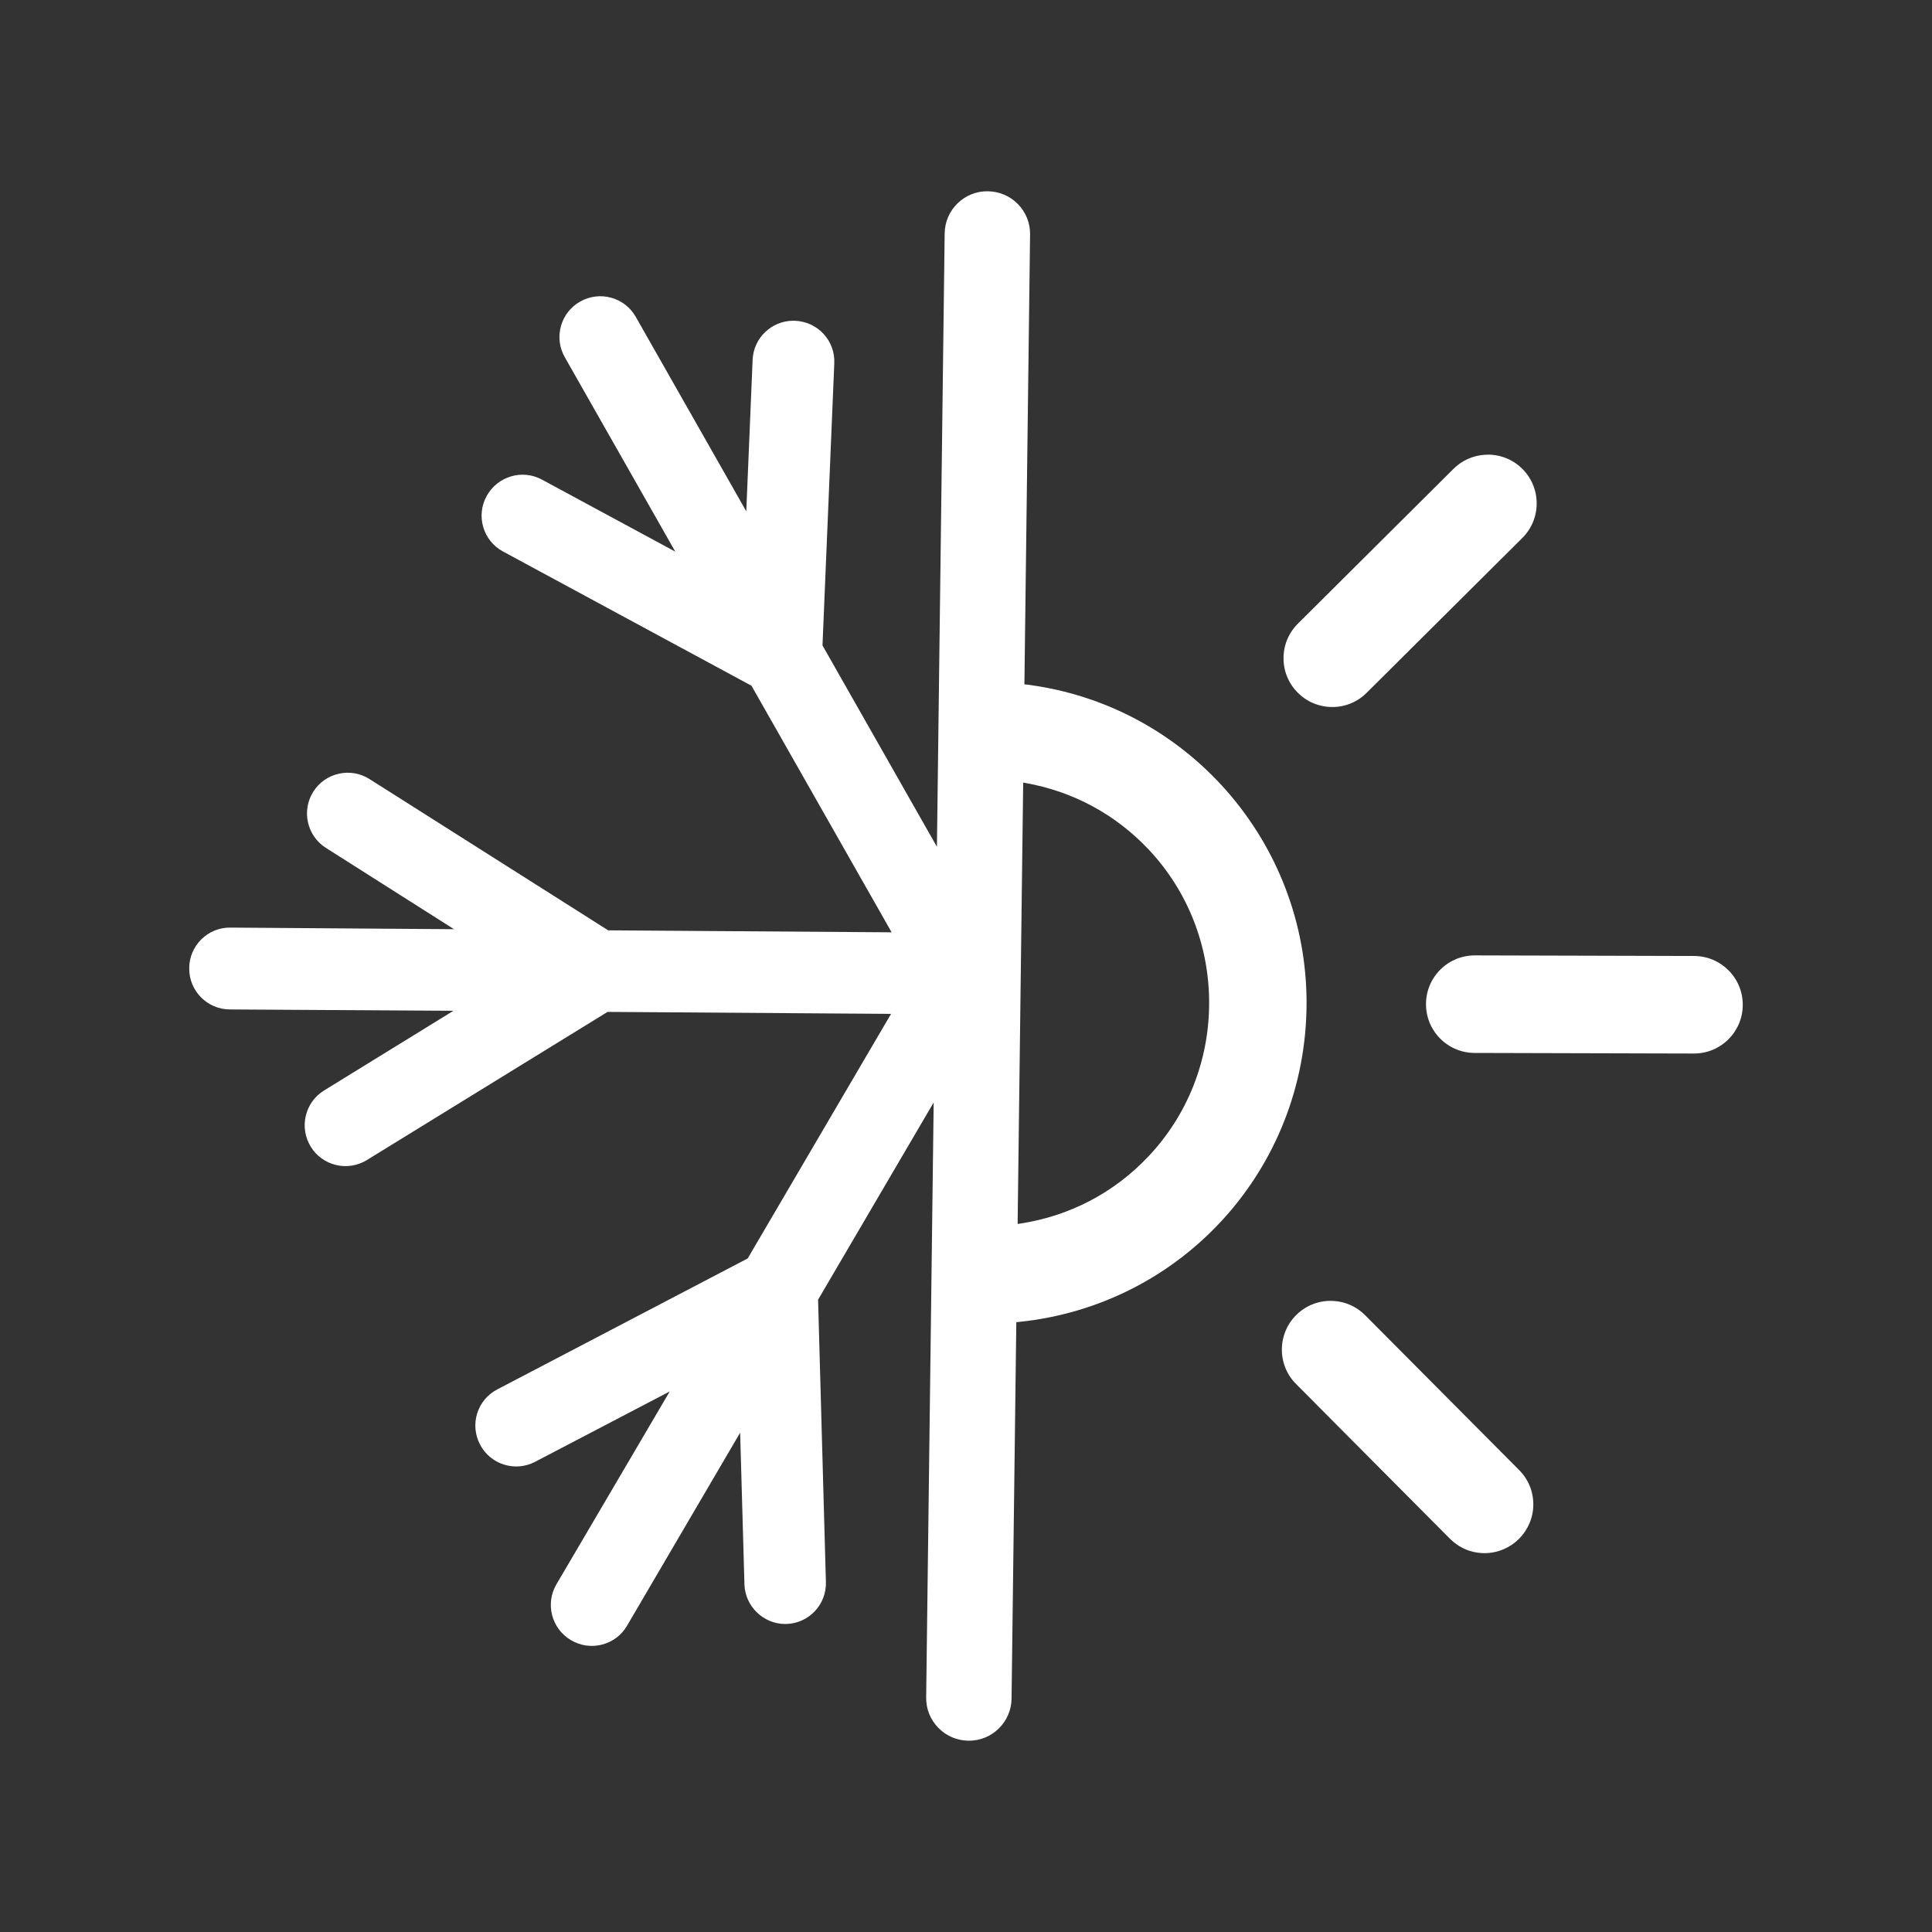<?xml version="1.0" encoding="UTF-8"?><svg id="Ebene_1" xmlns="http://www.w3.org/2000/svg" viewBox="0 0 1024 1024"><rect x="0" y="0" width="1024" height="1024" fill="#333333" stroke="none"/><defs><style>.cls-1{fill:#fff;}</style></defs><path class="cls-1" d="M706.07,374.74h.07c7.05,0,13.65-2.81,18.58-7.9l81.84-81.4c5.09-4.94,7.89-11.53,7.91-18.55,.02-6.91-2.65-13.41-7.52-18.3-4.85-4.88-11.31-7.58-18.18-7.62l-1.71,.09v-.03c-6.42,.39-12.4,3.1-16.91,7.7l-81.82,81.41c-5.17,4.95-8.02,11.58-8.04,18.67-.02,6.91,2.65,13.41,7.52,18.3,4.87,4.89,11.35,7.6,18.26,7.62Z"/><path class="cls-1" d="M543.85,362.82l-.89-.11,.47-37.58,2.53-200.87c.08-6.03-2.2-11.74-6.42-16.06-4.21-4.32-9.89-6.74-15.97-6.82-6.02-.1-11.74,2.2-16.06,6.42-4.32,4.21-6.74,9.86-6.82,15.89l-4.1,325.13-60.65-106.72,.02-.57,6.23-149.02c.24-5.77-1.78-11.28-5.69-15.53-3.91-4.25-9.29-6.72-15.15-6.96-.29-.01-.58-.02-.87-.02-11.5,0-21.1,9.11-21.58,20.69l-3.36,80.32-58.58-103.07c-2.85-5.02-7.48-8.62-13.05-10.15-5.56-1.53-11.41-.79-16.47,2.08-5.01,2.85-8.62,7.48-10.15,13.05-1.53,5.56-.8,11.39,2.05,16.4l58.58,103.07-70.73-38.21c-10.46-5.66-23.62-1.69-29.32,8.84-2.75,5.08-3.36,10.92-1.71,16.45,1.65,5.53,5.36,10.09,10.43,12.83l131.72,71.17,.28,.5,73.99,130.18-150.24-1.05-.48-.31-126-79.86c-4.88-3.09-10.67-4.1-16.3-2.83-5.64,1.27-10.45,4.66-13.52,9.53-6.35,10.05-3.35,23.4,6.69,29.77l67.91,43.1-118.6-.85c-5.73-.07-11.2,2.14-15.33,6.23-4.11,4.06-6.39,9.48-6.42,15.26v.19c-.06,11.89,9.57,21.63,21.46,21.7l118.57,.72-68.59,42.25c-10.14,6.24-13.28,19.61-7.01,29.8,6.24,10.14,19.57,13.31,29.71,7.07l127.59-78.54,150.25,1.05-75.98,129.63-132.77,69.43c-5.11,2.67-8.88,7.18-10.6,12.68-1.72,5.5-1.18,11.38,1.52,16.56,5.52,10.55,18.59,14.65,29.14,9.13l71.39-37.31-60.06,102.24c-6.02,10.25-2.58,23.51,7.67,29.55l.16,.09c4.97,2.93,10.8,3.74,16.39,2.29,5.6-1.45,10.29-5,13.2-9.98l59.96-102.33,2.28,80.4c.33,11.57,10.01,20.99,21.58,20.99,.19,0,.38,0,.58,0,5.77-.15,11.14-2.55,15.11-6.74,3.97-4.19,6.07-9.68,5.91-15.45l-4.15-149.7,.29-.49,60.98-104.04-3.98,315.4c-.08,6.03,2.21,11.73,6.43,16.05,4.23,4.33,9.89,6.75,15.95,6.83,3.18,.04,6.22-.56,9.09-1.77,2.58-1.09,4.93-2.66,6.97-4.65,4.32-4.21,6.74-9.86,6.82-15.89l2.52-199.51,.89-.09c86.96-8.66,152.71-81.2,152.95-168.73,.23-85.86-63.69-158.59-148.69-169.17Zm64.79,250.15c-18.25,19.31-41.8,31.61-68.12,35.58l-1.16,.18,2.95-233.94,1.16,.2c25.25,4.46,47.87,16.68,65.41,35.34,20.71,22.04,32.07,50.99,31.99,81.52-.08,30.42-11.53,59.23-32.22,81.12Z"/><path class="cls-1" d="M723.81,697.35c-4.9-5.05-11.48-7.84-18.52-7.86h-1.11c-13.83,.56-24.73,11.88-24.76,25.76-.02,7.05,2.74,13.63,7.76,18.54l81.39,81.85c4.88,4.85,11.34,7.54,18.2,7.56,14.29,0,25.88-11.56,25.92-25.78,.02-6.89-2.64-13.36-7.49-18.24l-81.38-81.82Z"/><path class="cls-1" d="M916.17,514.32c-4.88-4.9-11.36-7.61-18.25-7.63h-.43l-115.76-.31c-6.95,0-13.43,2.67-18.3,7.52-4.89,4.87-7.6,11.35-7.62,18.26s2.65,13.41,7.52,18.3c4.87,4.89,11.35,7.6,18.26,7.62l116.19,.31c6.95,0,13.43-2.67,18.3-7.52,4.89-4.87,7.6-11.35,7.62-18.26,.02-6.89-2.66-13.39-7.53-18.29Z"/></svg>
